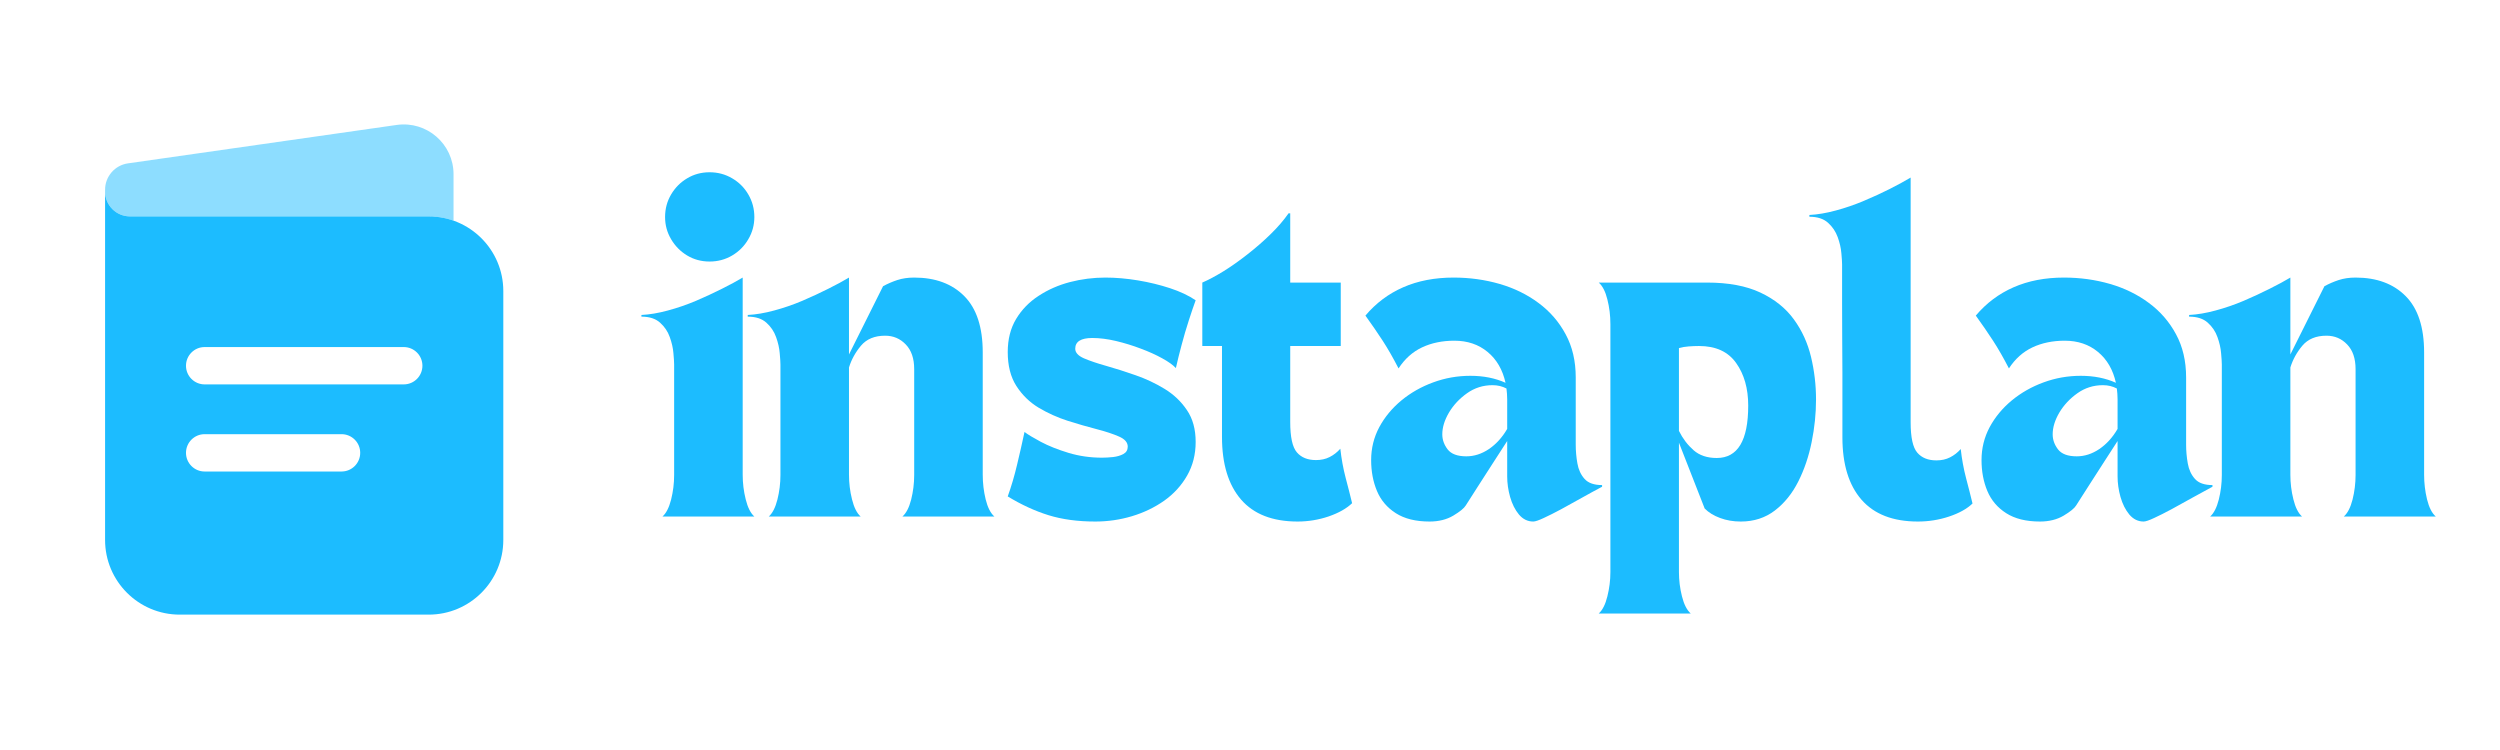 <svg xmlns="http://www.w3.org/2000/svg" xmlns:xlink="http://www.w3.org/1999/xlink" width="500" zoomAndPan="magnify" viewBox="0 0 375 112.5" height="150" preserveAspectRatio="xMidYMid meet" version="1.0"><defs><g/></defs><path fill="#1cbcff" d="M 15.762 28.727 L 15.762 80.992 C 15.762 87.18 20.777 92.195 26.965 92.195 L 64.297 92.195 C 70.484 92.195 75.496 87.18 75.496 80.992 L 75.496 43.66 C 75.496 37.473 70.484 32.461 64.297 32.461 L 19.496 32.461 C 17.434 32.461 15.762 30.789 15.762 28.727 Z M 27.898 54.859 C 27.898 53.312 29.152 52.059 30.695 52.059 L 60.562 52.059 C 62.109 52.059 63.363 53.312 63.363 54.859 C 63.363 56.406 62.109 57.66 60.562 57.66 L 30.695 57.66 C 29.152 57.66 27.898 56.406 27.898 54.859 Z M 27.898 67.926 C 27.898 66.379 29.152 65.125 30.695 65.125 L 51.23 65.125 C 52.777 65.125 54.031 66.379 54.031 67.926 C 54.031 69.473 52.777 70.727 51.23 70.727 L 30.695 70.727 C 29.152 70.727 27.898 69.473 27.898 67.926 Z M 27.898 67.926 " fill-opacity="1" fill-rule="evenodd"/><path fill="#1cbcff" d="M 68.031 26.137 L 68.031 33.098 C 66.863 32.684 65.605 32.461 64.297 32.461 L 19.496 32.461 C 17.434 32.461 15.762 30.789 15.762 28.727 L 15.762 28.461 C 15.762 26.473 17.227 24.785 19.195 24.504 L 59.508 18.742 C 64.008 18.102 68.031 21.59 68.031 26.137 Z M 68.031 26.137 " fill-opacity="0.5" fill-rule="nonzero"/><g fill="#1cbcff" fill-opacity="1"><g transform="translate(98.215, 77.48)"><g><path d="M -2 -30.234 C -0.77 -30.297 0.551 -30.52 1.969 -30.906 C 3.395 -31.289 4.801 -31.773 6.188 -32.359 C 7.57 -32.953 8.875 -33.555 10.094 -34.172 C 11.32 -34.785 12.352 -35.344 13.188 -35.844 L 13.188 -6.266 C 13.188 -5.023 13.336 -3.797 13.641 -2.578 C 13.941 -1.359 14.375 -0.5 14.938 0 L 1.156 0 C 1.719 -0.5 2.148 -1.348 2.453 -2.547 C 2.754 -3.754 2.906 -4.977 2.906 -6.219 L 2.906 -22.812 C 2.906 -23.176 2.867 -23.742 2.797 -24.516 C 2.734 -25.285 2.551 -26.086 2.25 -26.922 C 1.957 -27.754 1.473 -28.473 0.797 -29.078 C 0.129 -29.68 -0.801 -29.984 -2 -29.984 Z M 8.219 -38.25 C 6.988 -38.25 5.867 -38.551 4.859 -39.156 C 3.859 -39.758 3.055 -40.57 2.453 -41.594 C 1.848 -42.613 1.547 -43.723 1.547 -44.922 C 1.547 -46.16 1.848 -47.289 2.453 -48.312 C 3.055 -49.332 3.859 -50.141 4.859 -50.734 C 5.867 -51.336 6.988 -51.641 8.219 -51.641 C 9.457 -51.641 10.586 -51.336 11.609 -50.734 C 12.629 -50.141 13.438 -49.332 14.031 -48.312 C 14.633 -47.289 14.938 -46.16 14.938 -44.922 C 14.938 -43.723 14.633 -42.613 14.031 -41.594 C 13.438 -40.57 12.629 -39.758 11.609 -39.156 C 10.586 -38.551 9.457 -38.25 8.219 -38.25 Z M 8.219 -38.25 "/></g></g></g><g fill="#1cbcff" fill-opacity="1"><g transform="translate(114.16, 77.48)"><g><path d="M -2 -29.984 L -2 -30.234 C -0.77 -30.297 0.551 -30.52 1.969 -30.906 C 3.395 -31.289 4.801 -31.773 6.188 -32.359 C 7.57 -32.953 8.875 -33.555 10.094 -34.172 C 11.32 -34.785 12.352 -35.344 13.188 -35.844 L 13.188 -24.312 L 18.297 -34.547 C 18.961 -34.91 19.672 -35.219 20.422 -35.469 C 21.18 -35.719 22.031 -35.844 22.969 -35.844 C 26.145 -35.844 28.648 -34.914 30.484 -33.062 C 32.328 -31.207 33.25 -28.395 33.25 -24.625 L 33.25 -6.266 C 33.25 -5.023 33.395 -3.797 33.688 -2.578 C 33.988 -1.359 34.426 -0.5 35 0 L 21.203 0 C 21.773 -0.5 22.211 -1.348 22.516 -2.547 C 22.816 -3.754 22.969 -4.977 22.969 -6.219 L 22.969 -22.109 C 22.969 -23.711 22.547 -24.945 21.703 -25.812 C 20.867 -26.688 19.836 -27.125 18.609 -27.125 C 17.035 -27.125 15.828 -26.625 14.984 -25.625 C 14.148 -24.625 13.551 -23.535 13.188 -22.359 L 13.188 -6.266 C 13.188 -5.023 13.336 -3.797 13.641 -2.578 C 13.941 -1.359 14.375 -0.5 14.938 0 L 1.156 0 C 1.719 -0.5 2.148 -1.348 2.453 -2.547 C 2.754 -3.754 2.906 -4.977 2.906 -6.219 L 2.906 -22.812 C 2.906 -23.176 2.867 -23.742 2.797 -24.516 C 2.734 -25.285 2.551 -26.086 2.25 -26.922 C 1.957 -27.754 1.473 -28.473 0.797 -29.078 C 0.129 -29.68 -0.801 -29.984 -2 -29.984 Z M -2 -29.984 "/></g></g></g><g fill="#1cbcff" fill-opacity="1"><g transform="translate(150.161, 77.48)"><g><path d="M 1 -24.672 C 1 -26.578 1.414 -28.227 2.25 -29.625 C 3.094 -31.031 4.223 -32.191 5.641 -33.109 C 7.055 -34.035 8.625 -34.723 10.344 -35.172 C 12.07 -35.617 13.836 -35.844 15.641 -35.844 C 17.211 -35.844 18.844 -35.703 20.531 -35.422 C 22.219 -35.141 23.82 -34.75 25.344 -34.25 C 26.863 -33.75 28.145 -33.145 29.188 -32.438 C 28.883 -31.602 28.539 -30.594 28.156 -29.406 C 27.77 -28.219 27.41 -26.992 27.078 -25.734 C 26.742 -24.484 26.457 -23.328 26.219 -22.266 C 25.789 -22.734 25.109 -23.223 24.172 -23.734 C 23.234 -24.254 22.16 -24.738 20.953 -25.188 C 19.754 -25.645 18.52 -26.023 17.25 -26.328 C 15.977 -26.629 14.789 -26.781 13.688 -26.781 C 11.977 -26.781 11.125 -26.242 11.125 -25.172 C 11.125 -24.598 11.555 -24.117 12.422 -23.734 C 13.297 -23.359 14.414 -22.977 15.781 -22.594 C 17.156 -22.207 18.613 -21.742 20.156 -21.203 C 21.695 -20.672 23.148 -19.988 24.516 -19.156 C 25.891 -18.32 27.008 -17.258 27.875 -15.969 C 28.75 -14.688 29.188 -13.094 29.188 -11.188 C 29.188 -9.312 28.758 -7.629 27.906 -6.141 C 27.051 -4.648 25.906 -3.395 24.469 -2.375 C 23.031 -1.363 21.414 -0.586 19.625 -0.047 C 17.844 0.484 16.016 0.75 14.141 0.75 C 11.492 0.75 9.148 0.43 7.109 -0.203 C 5.078 -0.836 3.039 -1.773 1 -3.016 C 1.539 -4.516 2.008 -6.109 2.406 -7.797 C 2.812 -9.484 3.18 -11.113 3.516 -12.688 C 3.984 -12.32 4.801 -11.828 5.969 -11.203 C 7.133 -10.586 8.52 -10.035 10.125 -9.547 C 11.727 -9.066 13.398 -8.828 15.141 -8.828 C 15.641 -8.828 16.191 -8.859 16.797 -8.922 C 17.398 -8.992 17.914 -9.145 18.344 -9.375 C 18.781 -9.613 19 -9.984 19 -10.484 C 19 -11.117 18.562 -11.625 17.688 -12 C 16.82 -12.383 15.703 -12.754 14.328 -13.109 C 12.961 -13.461 11.52 -13.879 10 -14.359 C 8.477 -14.848 7.031 -15.5 5.656 -16.312 C 4.289 -17.133 3.172 -18.223 2.297 -19.578 C 1.43 -20.93 1 -22.629 1 -24.672 Z M 1 -24.672 "/></g></g></g><g fill="#1cbcff" fill-opacity="1"><g transform="translate(180.346, 77.48)"><g><path d="M 0 -25.578 L 0 -35.094 C 0.938 -35.5 2 -36.066 3.188 -36.797 C 4.375 -37.535 5.582 -38.391 6.812 -39.359 C 8.051 -40.328 9.207 -41.336 10.281 -42.391 C 11.352 -43.441 12.238 -44.473 12.938 -45.484 L 13.188 -45.484 L 13.188 -35.094 L 20.766 -35.094 L 20.766 -25.578 L 13.188 -25.578 L 13.188 -14.188 C 13.188 -11.914 13.52 -10.395 14.188 -9.625 C 14.852 -8.852 15.805 -8.469 17.047 -8.469 C 17.816 -8.469 18.5 -8.617 19.094 -8.922 C 19.695 -9.223 20.234 -9.641 20.703 -10.172 C 20.867 -8.672 21.133 -7.219 21.5 -5.812 C 21.875 -4.406 22.195 -3.133 22.469 -2 C 21.625 -1.195 20.453 -0.535 18.953 -0.016 C 17.453 0.492 15.898 0.75 14.297 0.75 C 10.547 0.75 7.719 -0.348 5.812 -2.547 C 3.906 -4.754 2.953 -7.883 2.953 -11.938 L 2.953 -25.578 Z M 0 -25.578 "/></g></g></g><g fill="#1cbcff" fill-opacity="1"><g transform="translate(204.313, 77.48)"><g><path d="M 0.5 -30.141 C 2.07 -32.004 3.961 -33.422 6.172 -34.391 C 8.379 -35.359 10.898 -35.844 13.734 -35.844 C 16.141 -35.844 18.438 -35.523 20.625 -34.891 C 22.82 -34.254 24.77 -33.301 26.469 -32.031 C 28.176 -30.77 29.531 -29.207 30.531 -27.344 C 31.539 -25.488 32.047 -23.328 32.047 -20.859 L 32.047 -10.781 C 32.047 -9.844 32.129 -8.906 32.297 -7.969 C 32.461 -7.031 32.82 -6.254 33.375 -5.641 C 33.926 -5.023 34.801 -4.719 36 -4.719 L 36 -4.469 C 35.031 -3.957 34.008 -3.398 32.938 -2.797 C 31.875 -2.203 30.848 -1.633 29.859 -1.094 C 28.867 -0.562 28 -0.125 27.25 0.219 C 26.5 0.57 25.973 0.75 25.672 0.75 C 24.836 0.75 24.125 0.398 23.531 -0.297 C 22.945 -1.004 22.504 -1.883 22.203 -2.938 C 21.91 -3.988 21.766 -5.016 21.766 -6.016 L 21.766 -11.328 C 21.129 -10.328 20.414 -9.223 19.625 -8.016 C 18.844 -6.816 18.094 -5.648 17.375 -4.516 C 16.656 -3.379 16.047 -2.426 15.547 -1.656 C 15.305 -1.25 14.688 -0.742 13.688 -0.141 C 12.688 0.453 11.5 0.75 10.125 0.75 C 8.051 0.75 6.363 0.332 5.062 -0.5 C 3.758 -1.332 2.816 -2.441 2.234 -3.828 C 1.648 -5.223 1.359 -6.77 1.359 -8.469 C 1.359 -10.238 1.766 -11.883 2.578 -13.406 C 3.398 -14.926 4.508 -16.266 5.906 -17.422 C 7.312 -18.578 8.898 -19.477 10.672 -20.125 C 12.453 -20.781 14.312 -21.109 16.25 -21.109 C 18.219 -21.109 19.973 -20.758 21.516 -20.062 C 21.078 -22.031 20.18 -23.57 18.828 -24.688 C 17.473 -25.812 15.812 -26.375 13.844 -26.375 C 12.031 -26.375 10.414 -26.039 9 -25.375 C 7.582 -24.707 6.406 -23.656 5.469 -22.219 C 4.664 -23.781 3.879 -25.156 3.109 -26.344 C 2.336 -27.531 1.469 -28.797 0.5 -30.141 Z M 12.031 -12.328 C 12.031 -11.523 12.297 -10.773 12.828 -10.078 C 13.367 -9.379 14.305 -9.031 15.641 -9.031 C 16.816 -9.031 17.945 -9.395 19.031 -10.125 C 20.113 -10.863 21.023 -11.867 21.766 -13.141 L 21.766 -17.594 C 21.766 -17.863 21.754 -18.141 21.734 -18.422 C 21.711 -18.711 21.688 -18.973 21.656 -19.203 C 21.352 -19.367 21.023 -19.492 20.672 -19.578 C 20.328 -19.66 19.957 -19.703 19.562 -19.703 C 18.156 -19.703 16.883 -19.301 15.75 -18.5 C 14.613 -17.695 13.707 -16.727 13.031 -15.594 C 12.363 -14.457 12.031 -13.367 12.031 -12.328 Z M 12.031 -12.328 "/></g></g></g><g fill="#1cbcff" fill-opacity="1"><g transform="translate(238.81, 77.48)"><g><path d="M 14.797 14.547 L 1 14.547 C 1.57 14.035 2.004 13.176 2.297 11.969 C 2.598 10.77 2.75 9.555 2.75 8.328 L 2.75 -28.875 C 2.75 -30.145 2.598 -31.375 2.297 -32.562 C 2.004 -33.75 1.57 -34.594 1 -35.094 L 17.25 -35.094 C 20.457 -35.094 23.125 -34.594 25.25 -33.594 C 27.375 -32.594 29.047 -31.254 30.266 -29.578 C 31.484 -27.91 32.344 -26.031 32.844 -23.938 C 33.344 -21.852 33.594 -19.723 33.594 -17.547 C 33.594 -15.441 33.375 -13.316 32.938 -11.172 C 32.508 -9.035 31.844 -7.066 30.938 -5.266 C 30.031 -3.461 28.859 -2.008 27.422 -0.906 C 25.984 0.195 24.281 0.75 22.312 0.75 C 21.176 0.75 20.141 0.57 19.203 0.219 C 18.266 -0.125 17.492 -0.598 16.891 -1.203 L 13.031 -11.078 L 13.031 8.328 C 13.031 9.555 13.18 10.77 13.484 11.969 C 13.785 13.176 14.223 14.035 14.797 14.547 Z M 16.047 -25.578 C 15.516 -25.578 14.992 -25.555 14.484 -25.516 C 13.984 -25.484 13.5 -25.398 13.031 -25.266 L 13.031 -12.844 C 13.602 -11.695 14.332 -10.734 15.219 -9.953 C 16.102 -9.172 17.266 -8.781 18.703 -8.781 C 21.848 -8.781 23.422 -11.398 23.422 -16.641 C 23.422 -19.211 22.816 -21.344 21.609 -23.031 C 20.41 -24.727 18.555 -25.578 16.047 -25.578 Z M 16.047 -25.578 "/></g></g></g><g fill="#1cbcff" fill-opacity="1"><g transform="translate(273.908, 77.48)"><g><path d="M 2.406 -37.812 C 2.406 -38.176 2.367 -38.738 2.297 -39.5 C 2.234 -40.27 2.051 -41.07 1.75 -41.906 C 1.445 -42.75 0.961 -43.469 0.297 -44.062 C -0.367 -44.664 -1.301 -44.969 -2.5 -44.969 L -2.5 -45.234 C -1.27 -45.297 0.051 -45.52 1.469 -45.906 C 2.895 -46.289 4.301 -46.773 5.688 -47.359 C 7.07 -47.941 8.375 -48.539 9.594 -49.156 C 10.82 -49.781 11.852 -50.344 12.688 -50.844 L 12.688 -14.141 C 12.688 -11.867 13.02 -10.348 13.688 -9.578 C 14.352 -8.805 15.305 -8.422 16.547 -8.422 C 17.316 -8.422 18 -8.57 18.594 -8.875 C 19.195 -9.176 19.734 -9.594 20.203 -10.125 C 20.367 -8.625 20.633 -7.172 21 -5.766 C 21.375 -4.359 21.695 -3.086 21.969 -1.953 C 21.125 -1.148 19.953 -0.5 18.453 0 C 16.953 0.5 15.395 0.75 13.781 0.75 C 10.039 0.75 7.219 -0.344 5.312 -2.531 C 3.406 -4.719 2.453 -7.836 2.453 -11.891 C 2.453 -11.891 2.453 -12.332 2.453 -13.219 C 2.453 -14.102 2.453 -15.281 2.453 -16.75 C 2.453 -18.219 2.453 -19.844 2.453 -21.625 C 2.453 -23.414 2.441 -25.211 2.422 -27.016 C 2.41 -28.828 2.406 -30.508 2.406 -32.062 C 2.406 -33.613 2.406 -34.906 2.406 -35.938 C 2.406 -36.977 2.406 -37.602 2.406 -37.812 Z M 2.406 -37.812 "/></g></g></g><g fill="#1cbcff" fill-opacity="1"><g transform="translate(295.87, 77.48)"><g><path d="M 0.5 -30.141 C 2.07 -32.004 3.961 -33.422 6.172 -34.391 C 8.379 -35.359 10.898 -35.844 13.734 -35.844 C 16.141 -35.844 18.438 -35.523 20.625 -34.891 C 22.82 -34.254 24.77 -33.301 26.469 -32.031 C 28.176 -30.77 29.531 -29.207 30.531 -27.344 C 31.539 -25.488 32.047 -23.328 32.047 -20.859 L 32.047 -10.781 C 32.047 -9.844 32.129 -8.906 32.297 -7.969 C 32.461 -7.031 32.82 -6.254 33.375 -5.641 C 33.926 -5.023 34.801 -4.719 36 -4.719 L 36 -4.469 C 35.031 -3.957 34.008 -3.398 32.938 -2.797 C 31.875 -2.203 30.848 -1.633 29.859 -1.094 C 28.867 -0.562 28 -0.125 27.25 0.219 C 26.5 0.57 25.973 0.75 25.672 0.75 C 24.836 0.75 24.125 0.398 23.531 -0.297 C 22.945 -1.004 22.504 -1.883 22.203 -2.938 C 21.91 -3.988 21.766 -5.016 21.766 -6.016 L 21.766 -11.328 C 21.129 -10.328 20.414 -9.223 19.625 -8.016 C 18.844 -6.816 18.094 -5.648 17.375 -4.516 C 16.656 -3.379 16.047 -2.426 15.547 -1.656 C 15.305 -1.25 14.688 -0.742 13.688 -0.141 C 12.688 0.453 11.5 0.75 10.125 0.75 C 8.051 0.75 6.363 0.332 5.062 -0.5 C 3.758 -1.332 2.816 -2.441 2.234 -3.828 C 1.648 -5.223 1.359 -6.77 1.359 -8.469 C 1.359 -10.238 1.766 -11.883 2.578 -13.406 C 3.398 -14.926 4.508 -16.266 5.906 -17.422 C 7.312 -18.578 8.898 -19.477 10.672 -20.125 C 12.453 -20.781 14.312 -21.109 16.25 -21.109 C 18.219 -21.109 19.973 -20.758 21.516 -20.062 C 21.078 -22.031 20.18 -23.57 18.828 -24.688 C 17.473 -25.812 15.812 -26.375 13.844 -26.375 C 12.031 -26.375 10.414 -26.039 9 -25.375 C 7.582 -24.707 6.406 -23.656 5.469 -22.219 C 4.664 -23.781 3.879 -25.156 3.109 -26.344 C 2.336 -27.531 1.469 -28.797 0.5 -30.141 Z M 12.031 -12.328 C 12.031 -11.523 12.297 -10.773 12.828 -10.078 C 13.367 -9.379 14.305 -9.031 15.641 -9.031 C 16.816 -9.031 17.945 -9.395 19.031 -10.125 C 20.113 -10.863 21.023 -11.867 21.766 -13.141 L 21.766 -17.594 C 21.766 -17.863 21.754 -18.141 21.734 -18.422 C 21.711 -18.711 21.688 -18.973 21.656 -19.203 C 21.352 -19.367 21.023 -19.492 20.672 -19.578 C 20.328 -19.66 19.957 -19.703 19.562 -19.703 C 18.156 -19.703 16.883 -19.301 15.75 -18.5 C 14.613 -17.695 13.707 -16.727 13.031 -15.594 C 12.363 -14.457 12.031 -13.367 12.031 -12.328 Z M 12.031 -12.328 "/></g></g></g><g fill="#1cbcff" fill-opacity="1"><g transform="translate(330.367, 77.48)"><g><path d="M -2 -29.984 L -2 -30.234 C -0.77 -30.297 0.551 -30.52 1.969 -30.906 C 3.395 -31.289 4.801 -31.773 6.188 -32.359 C 7.57 -32.953 8.875 -33.555 10.094 -34.172 C 11.32 -34.785 12.352 -35.344 13.188 -35.844 L 13.188 -24.312 L 18.297 -34.547 C 18.961 -34.91 19.672 -35.219 20.422 -35.469 C 21.18 -35.719 22.031 -35.844 22.969 -35.844 C 26.145 -35.844 28.648 -34.914 30.484 -33.062 C 32.328 -31.207 33.25 -28.395 33.25 -24.625 L 33.25 -6.266 C 33.25 -5.023 33.395 -3.797 33.688 -2.578 C 33.988 -1.359 34.426 -0.5 35 0 L 21.203 0 C 21.773 -0.5 22.211 -1.348 22.516 -2.547 C 22.816 -3.754 22.969 -4.977 22.969 -6.219 L 22.969 -22.109 C 22.969 -23.711 22.547 -24.945 21.703 -25.812 C 20.867 -26.688 19.836 -27.125 18.609 -27.125 C 17.035 -27.125 15.828 -26.625 14.984 -25.625 C 14.148 -24.625 13.551 -23.535 13.188 -22.359 L 13.188 -6.266 C 13.188 -5.023 13.336 -3.797 13.641 -2.578 C 13.941 -1.359 14.375 -0.5 14.938 0 L 1.156 0 C 1.719 -0.5 2.148 -1.348 2.453 -2.547 C 2.754 -3.754 2.906 -4.977 2.906 -6.219 L 2.906 -22.812 C 2.906 -23.176 2.867 -23.742 2.797 -24.516 C 2.734 -25.285 2.551 -26.086 2.25 -26.922 C 1.957 -27.754 1.473 -28.473 0.797 -29.078 C 0.129 -29.68 -0.801 -29.984 -2 -29.984 Z M -2 -29.984 "/></g></g></g></svg>